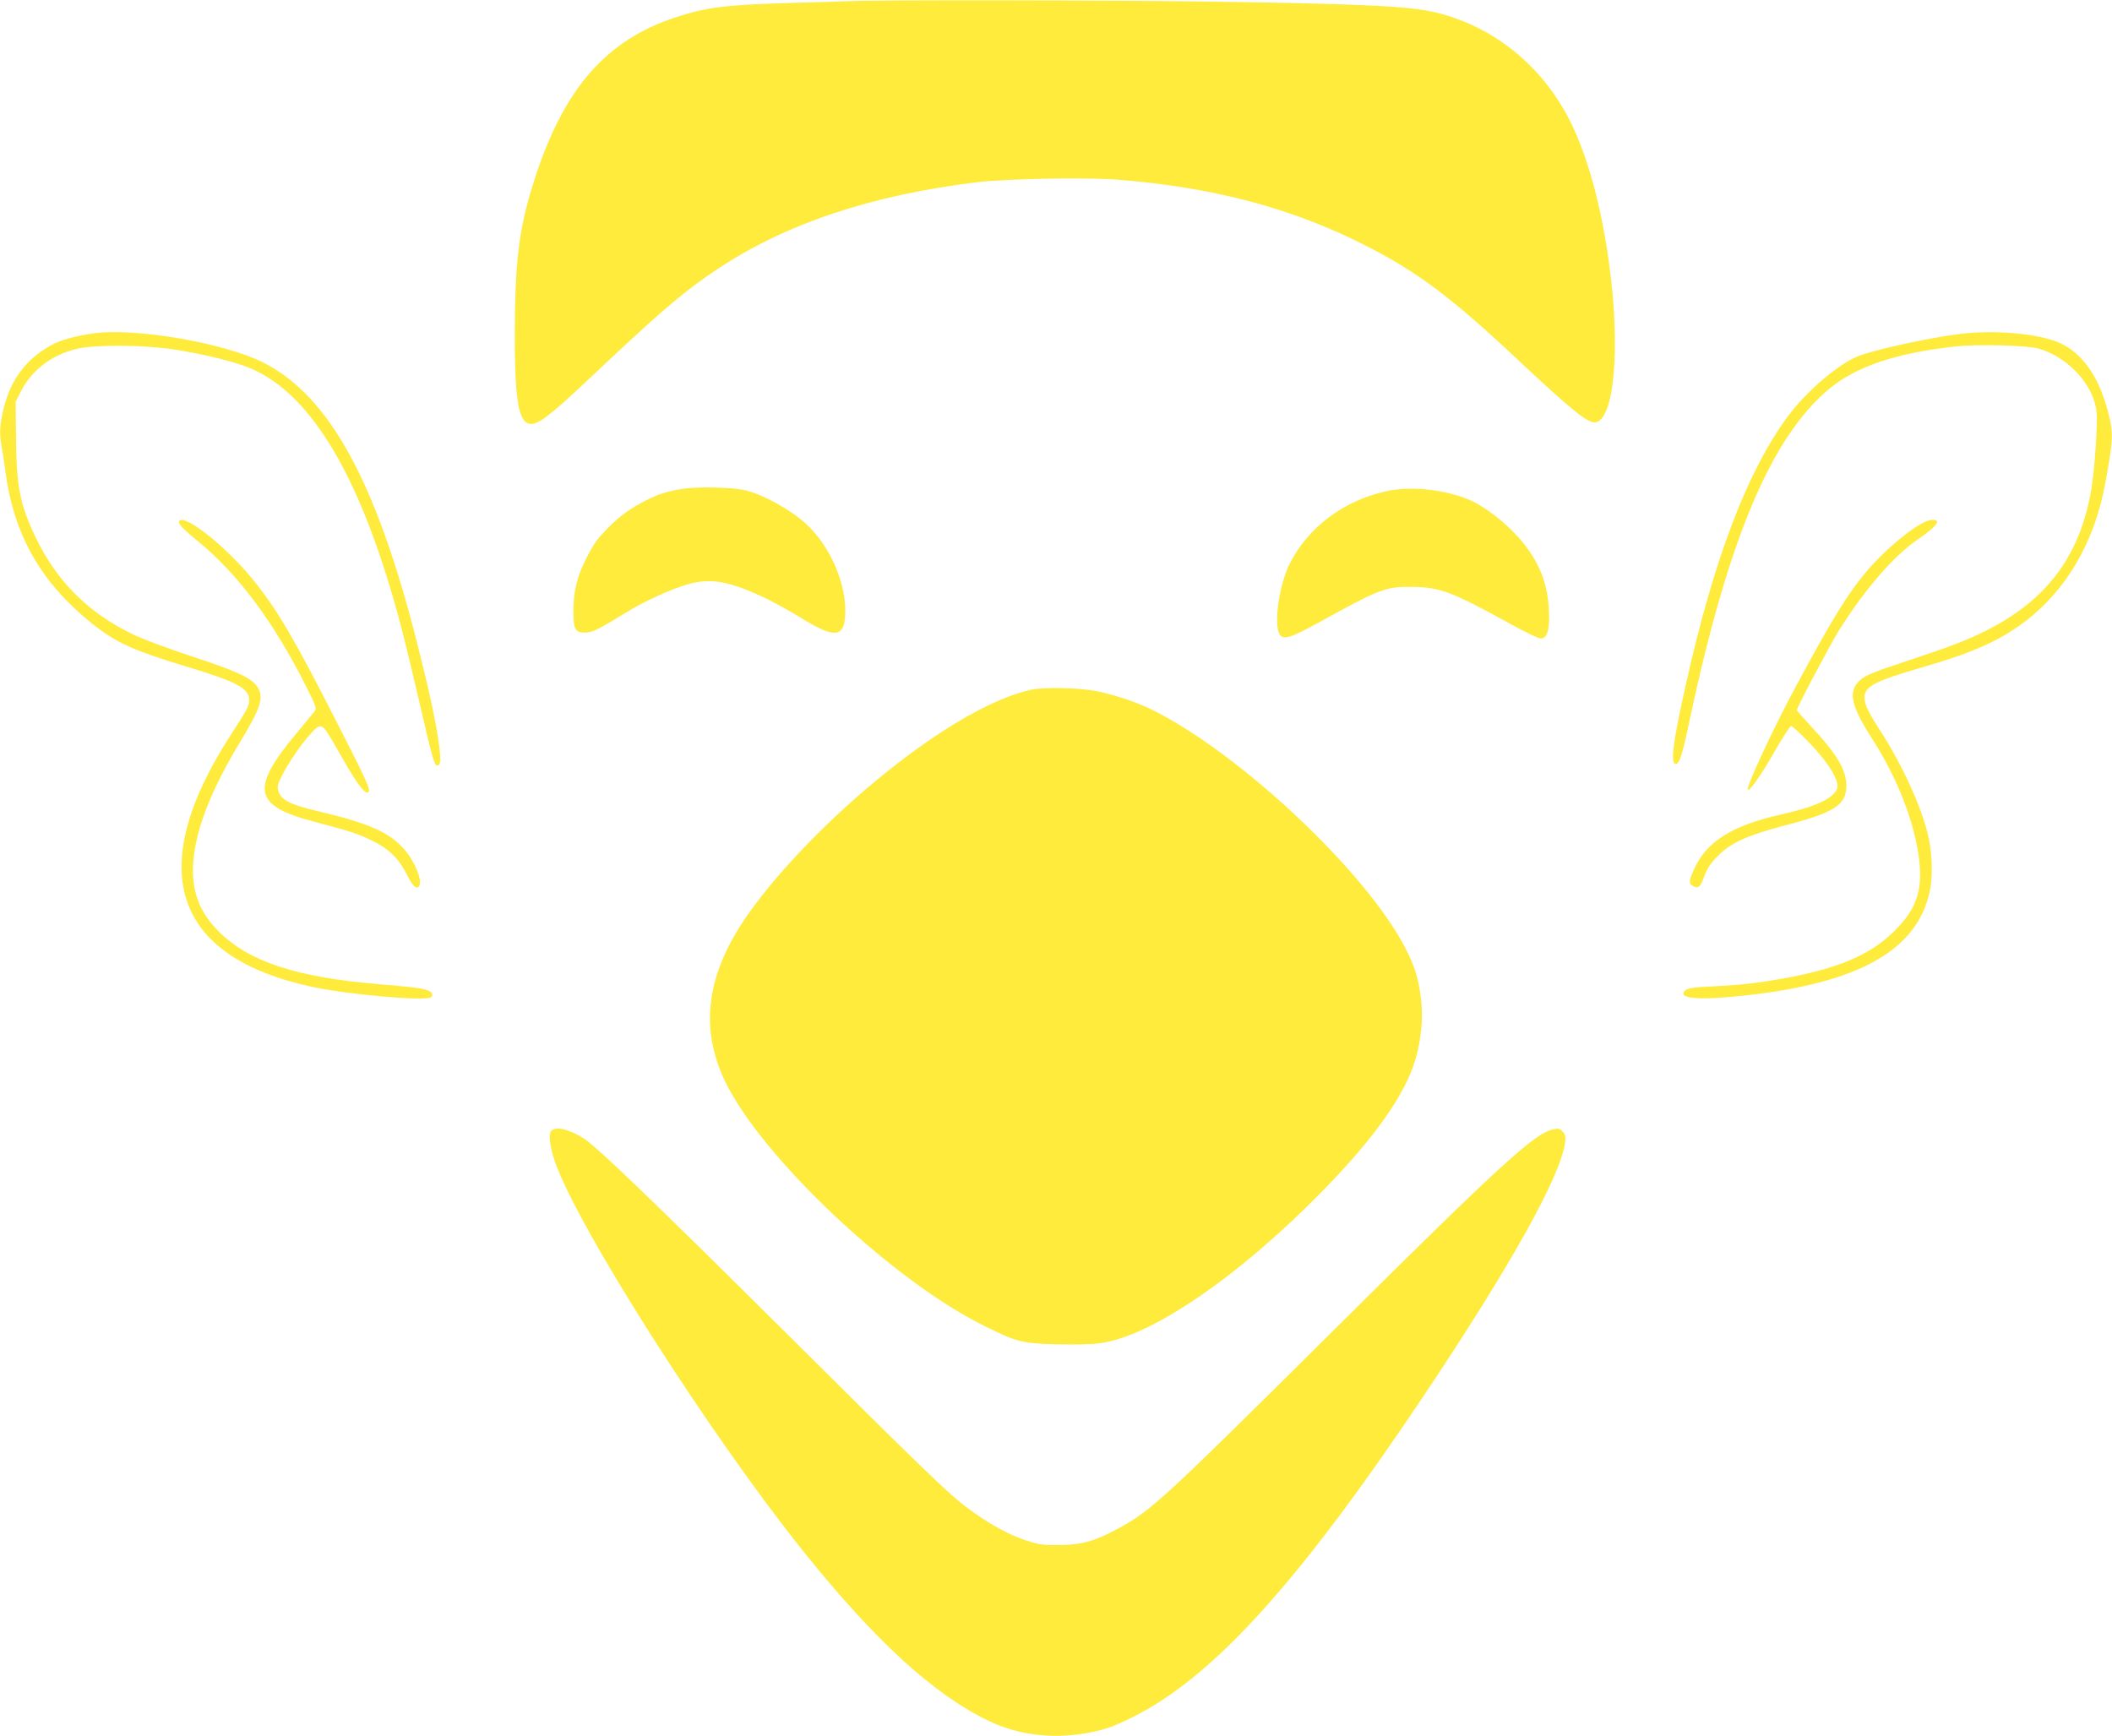 <?xml version="1.0" standalone="no"?>
<!DOCTYPE svg PUBLIC "-//W3C//DTD SVG 20010904//EN"
 "http://www.w3.org/TR/2001/REC-SVG-20010904/DTD/svg10.dtd">
<svg version="1.0" xmlns="http://www.w3.org/2000/svg"
 width="1280pt" height="1052pt" viewBox="0 0 1280 1052"
 preserveAspectRatio="xMidYMid meet">
<g transform="translate(0,1052) scale(0.1,-0.1)"
fill="#ffeb3b" stroke="none">
<path d="M5145 10513 c-38 -2 -214 -7 -390 -12 -359 -11 -479 -26 -660 -86
-420 -137 -677 -431 -853 -975 -97 -299 -122 -497 -122 -965 0 -506 40 -601
201 -473 78 62 106 87 379 344 322 302 459 417 645 541 415 277 936 451 1580
529 181 21 658 30 849 15 579 -46 1051 -171 1492 -394 326 -165 529 -318 938
-702 311 -292 413 -375 459 -375 121 0 162 460 86 985 -52 365 -139 667 -251
875 -189 352 -525 592 -903 644 -169 23 -497 35 -1240 46 -606 9 -2027 11
-2210 3z"/>
<path d="M570 8500 c-112 -15 -203 -41 -260 -72 -154 -86 -248 -212 -290 -392
-22 -97 -24 -138 -11 -217 6 -30 15 -94 22 -144 50 -393 213 -681 524 -932
146 -117 250 -165 575 -263 306 -92 380 -132 380 -203 0 -36 -9 -53 -115 -217
-524 -813 -346 -1345 510 -1524 218 -45 667 -84 705 -61 20 12 9 34 -22 44
-46 14 -89 19 -293 36 -503 43 -785 136 -970 320 -77 76 -125 161 -144 253
-46 219 45 516 270 888 133 220 151 278 107 344 -36 52 -125 93 -399 183 -140
46 -297 105 -349 130 -274 131 -466 323 -595 592 -95 199 -116 310 -118 610
l-2 210 28 56 c66 134 190 230 348 266 113 25 402 23 584 -5 179 -28 367 -74
460 -113 379 -158 684 -680 919 -1579 20 -74 69 -279 110 -455 77 -335 89
-375 106 -375 20 0 23 33 11 124 -18 138 -56 314 -131 611 -249 986 -534 1506
-935 1708 -236 119 -774 211 -1025 177z"/>
<path d="M11905 8499 c-172 -18 -504 -88 -634 -134 -117 -41 -319 -212 -433
-365 -249 -336 -450 -865 -621 -1630 -78 -348 -95 -480 -61 -480 23 0 38 47
88 282 230 1078 490 1695 838 1988 166 139 411 222 778 261 134 14 426 6 496
-14 178 -51 334 -221 350 -382 8 -77 -11 -352 -32 -475 -69 -401 -270 -669
-641 -854 -114 -57 -210 -94 -473 -181 -235 -78 -267 -92 -304 -135 -53 -64
-30 -150 87 -332 155 -240 260 -509 288 -736 21 -177 -11 -285 -122 -406 -147
-160 -336 -247 -672 -311 -174 -32 -270 -44 -455 -53 -121 -6 -156 -12 -169
-25 -49 -49 75 -61 348 -32 701 74 1059 274 1135 635 20 96 14 246 -15 356
-44 171 -156 413 -274 597 -82 127 -107 177 -107 218 0 68 61 101 345 183 308
89 471 161 625 277 252 190 423 482 488 834 50 273 52 308 18 439 -57 218
-159 361 -301 421 -125 52 -368 75 -570 54z"/>
<path d="M4128 7556 c-95 -17 -137 -31 -213 -69 -89 -44 -163 -98 -228 -164
-68 -70 -86 -95 -132 -183 -57 -112 -79 -201 -80 -317 0 -120 10 -138 74 -137
42 1 85 23 241 119 116 72 283 148 387 176 135 37 249 15 467 -89 55 -27 151
-80 211 -117 212 -132 270 -121 268 50 -3 183 -101 396 -241 523 -97 87 -265
179 -372 202 -85 18 -293 21 -382 6z"/>
<path d="M8407 7544 c-262 -56 -479 -219 -592 -443 -61 -122 -95 -356 -62
-421 22 -42 61 -31 250 73 353 195 397 212 547 210 176 -1 244 -26 610 -228
85 -47 165 -85 178 -85 40 0 56 57 49 175 -8 149 -48 260 -137 381 -85 114
-233 236 -346 285 -147 62 -351 84 -497 53z"/>
<path d="M1088 7364 c-14 -13 13 -44 116 -128 239 -196 456 -488 648 -870 69
-138 69 -139 51 -162 -10 -12 -57 -69 -104 -126 -283 -338 -264 -441 101 -537
229 -61 266 -73 349 -113 104 -49 167 -110 216 -207 36 -73 60 -95 76 -70 20
31 -27 147 -88 218 -89 105 -218 162 -528 235 -167 39 -223 68 -238 123 -8 26
-4 42 23 94 57 114 185 283 222 295 27 8 37 -4 143 -191 90 -159 140 -224 158
-206 14 14 -9 66 -193 426 -258 507 -361 682 -507 862 -158 195 -407 395 -445
357z"/>
<path d="M11673 7360 c-62 -25 -180 -116 -278 -214 -152 -152 -253 -307 -504
-773 -142 -263 -311 -626 -298 -640 11 -10 82 91 162 232 49 85 94 155 100
155 7 0 57 -46 112 -103 118 -123 186 -236 166 -280 -27 -59 -132 -107 -337
-153 -297 -67 -448 -161 -526 -326 -35 -75 -37 -94 -9 -108 32 -18 44 -7 69
62 18 47 39 78 82 121 79 80 179 125 412 186 296 77 366 123 366 240 0 95 -58
192 -218 363 -45 49 -82 91 -82 94 0 17 200 394 257 486 155 246 326 444 468
543 86 59 125 95 125 112 0 15 -34 16 -67 3z"/>
<path d="M6245 6339 c-228 -52 -543 -233 -879 -504 -322 -258 -632 -576 -823
-843 -260 -363 -308 -695 -148 -1027 220 -457 1014 -1207 1570 -1481 200 -99
228 -106 443 -112 113 -2 214 0 265 8 311 44 840 408 1342 921 321 329 503
588 565 803 34 120 46 252 32 364 -16 126 -38 197 -97 310 -235 455 -992 1169
-1524 1436 -91 46 -219 90 -334 115 -104 23 -333 28 -412 10z"/>
<path d="M3340 3665 c-16 -20 -8 -91 20 -176 132 -395 945 -1671 1519 -2384
430 -535 786 -859 1113 -1015 178 -85 382 -111 588 -75 112 20 165 38 285 98
486 242 1005 814 1760 1942 524 783 828 1326 860 1536 5 36 3 49 -12 68 -17
20 -25 23 -56 17 -113 -21 -313 -204 -1337 -1221 -1031 -1024 -1102 -1090
-1303 -1199 -140 -76 -223 -100 -357 -100 -101 -1 -126 3 -202 28 -103 33
-228 102 -354 196 -114 85 -242 208 -1119 1080 -768 763 -1118 1100 -1201
1156 -91 60 -178 81 -204 49z"/>
</g>
</svg>
